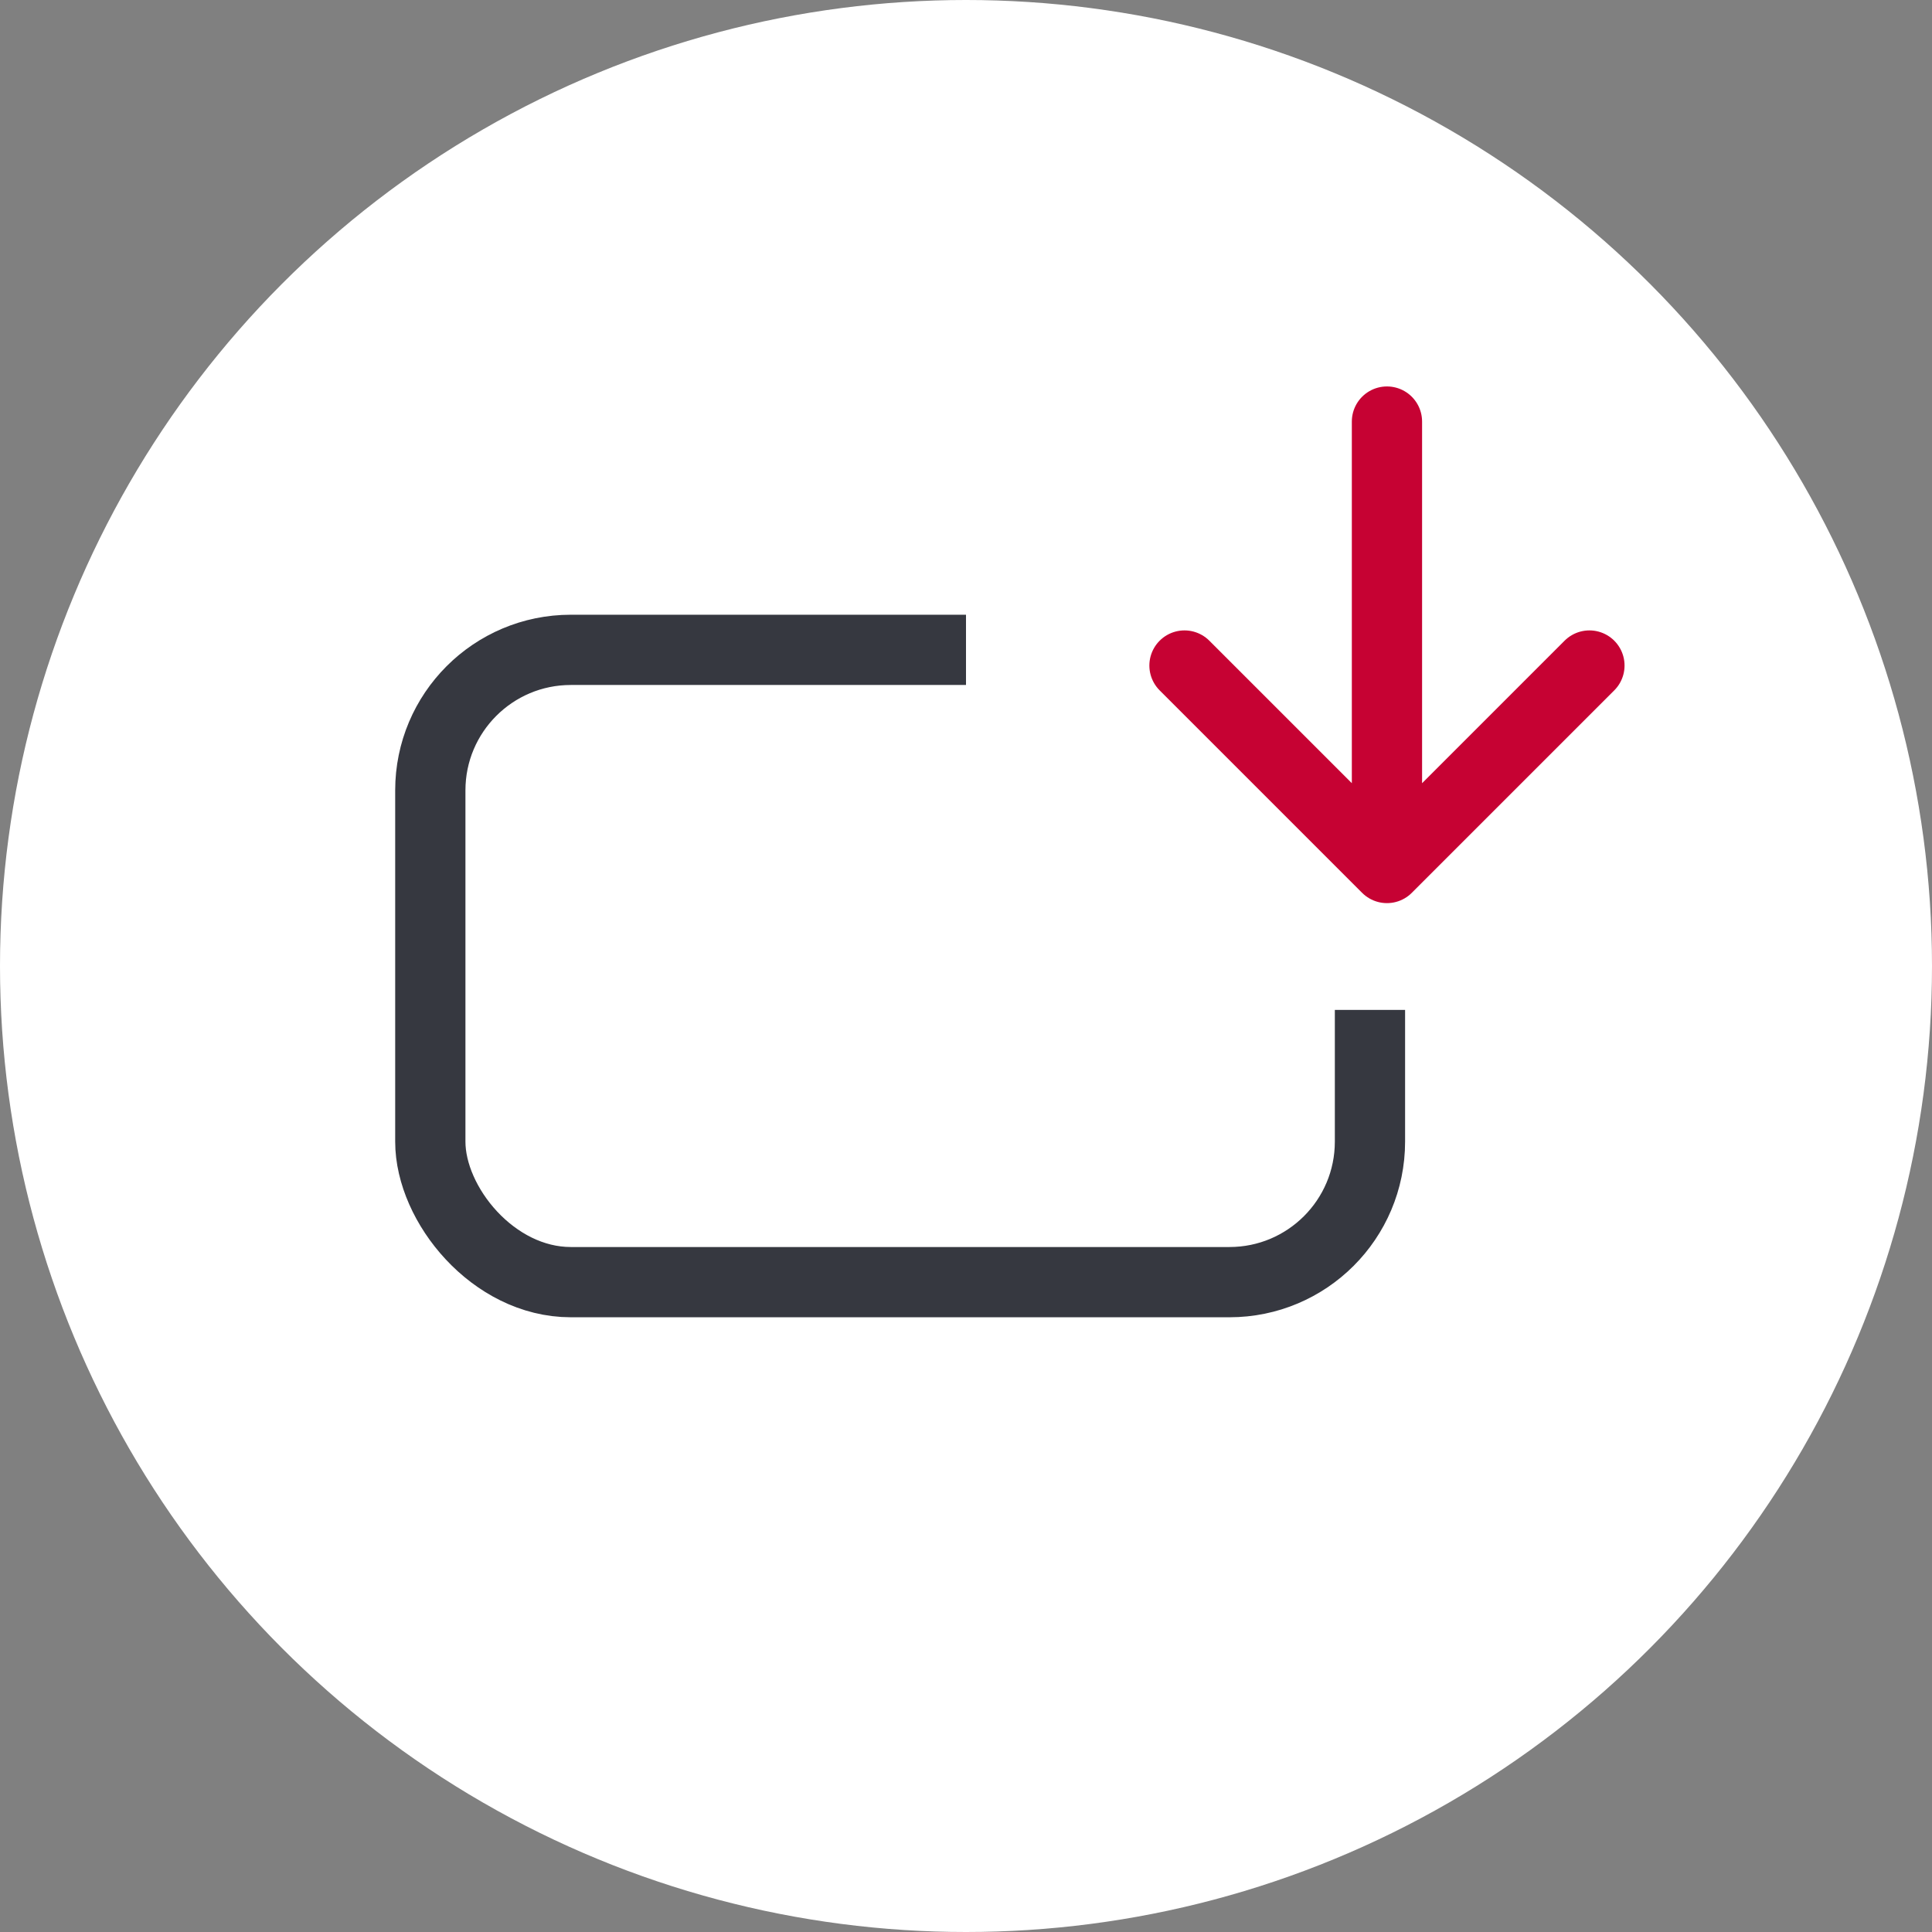 <svg xmlns="http://www.w3.org/2000/svg" width="44" height="44"><rect width="100%" height="100%" fill="#808080" stroke="none"/><g transform="translate(0 .23)"><circle cx="22" cy="22" r="22" transform="translate(0 -.23)" fill="#fff"/><g transform="translate(9 13.77)" fill="none" stroke="#363840" stroke-width="1.6"><rect width="23" height="16" rx="4" stroke="none"/><rect x=".8" y=".8" width="21.4" height="14.4" rx="3.2"/></g><path fill="#fff" d="M22 11.77h14v11H22z"/><path d="M31.587 9.371v9.755m-4.611-4.199l4.611 4.611m4.611-4.611l-4.611 4.611" fill="none" stroke="#c60233" stroke-linecap="round" stroke-width="1.6"/></g></svg>
